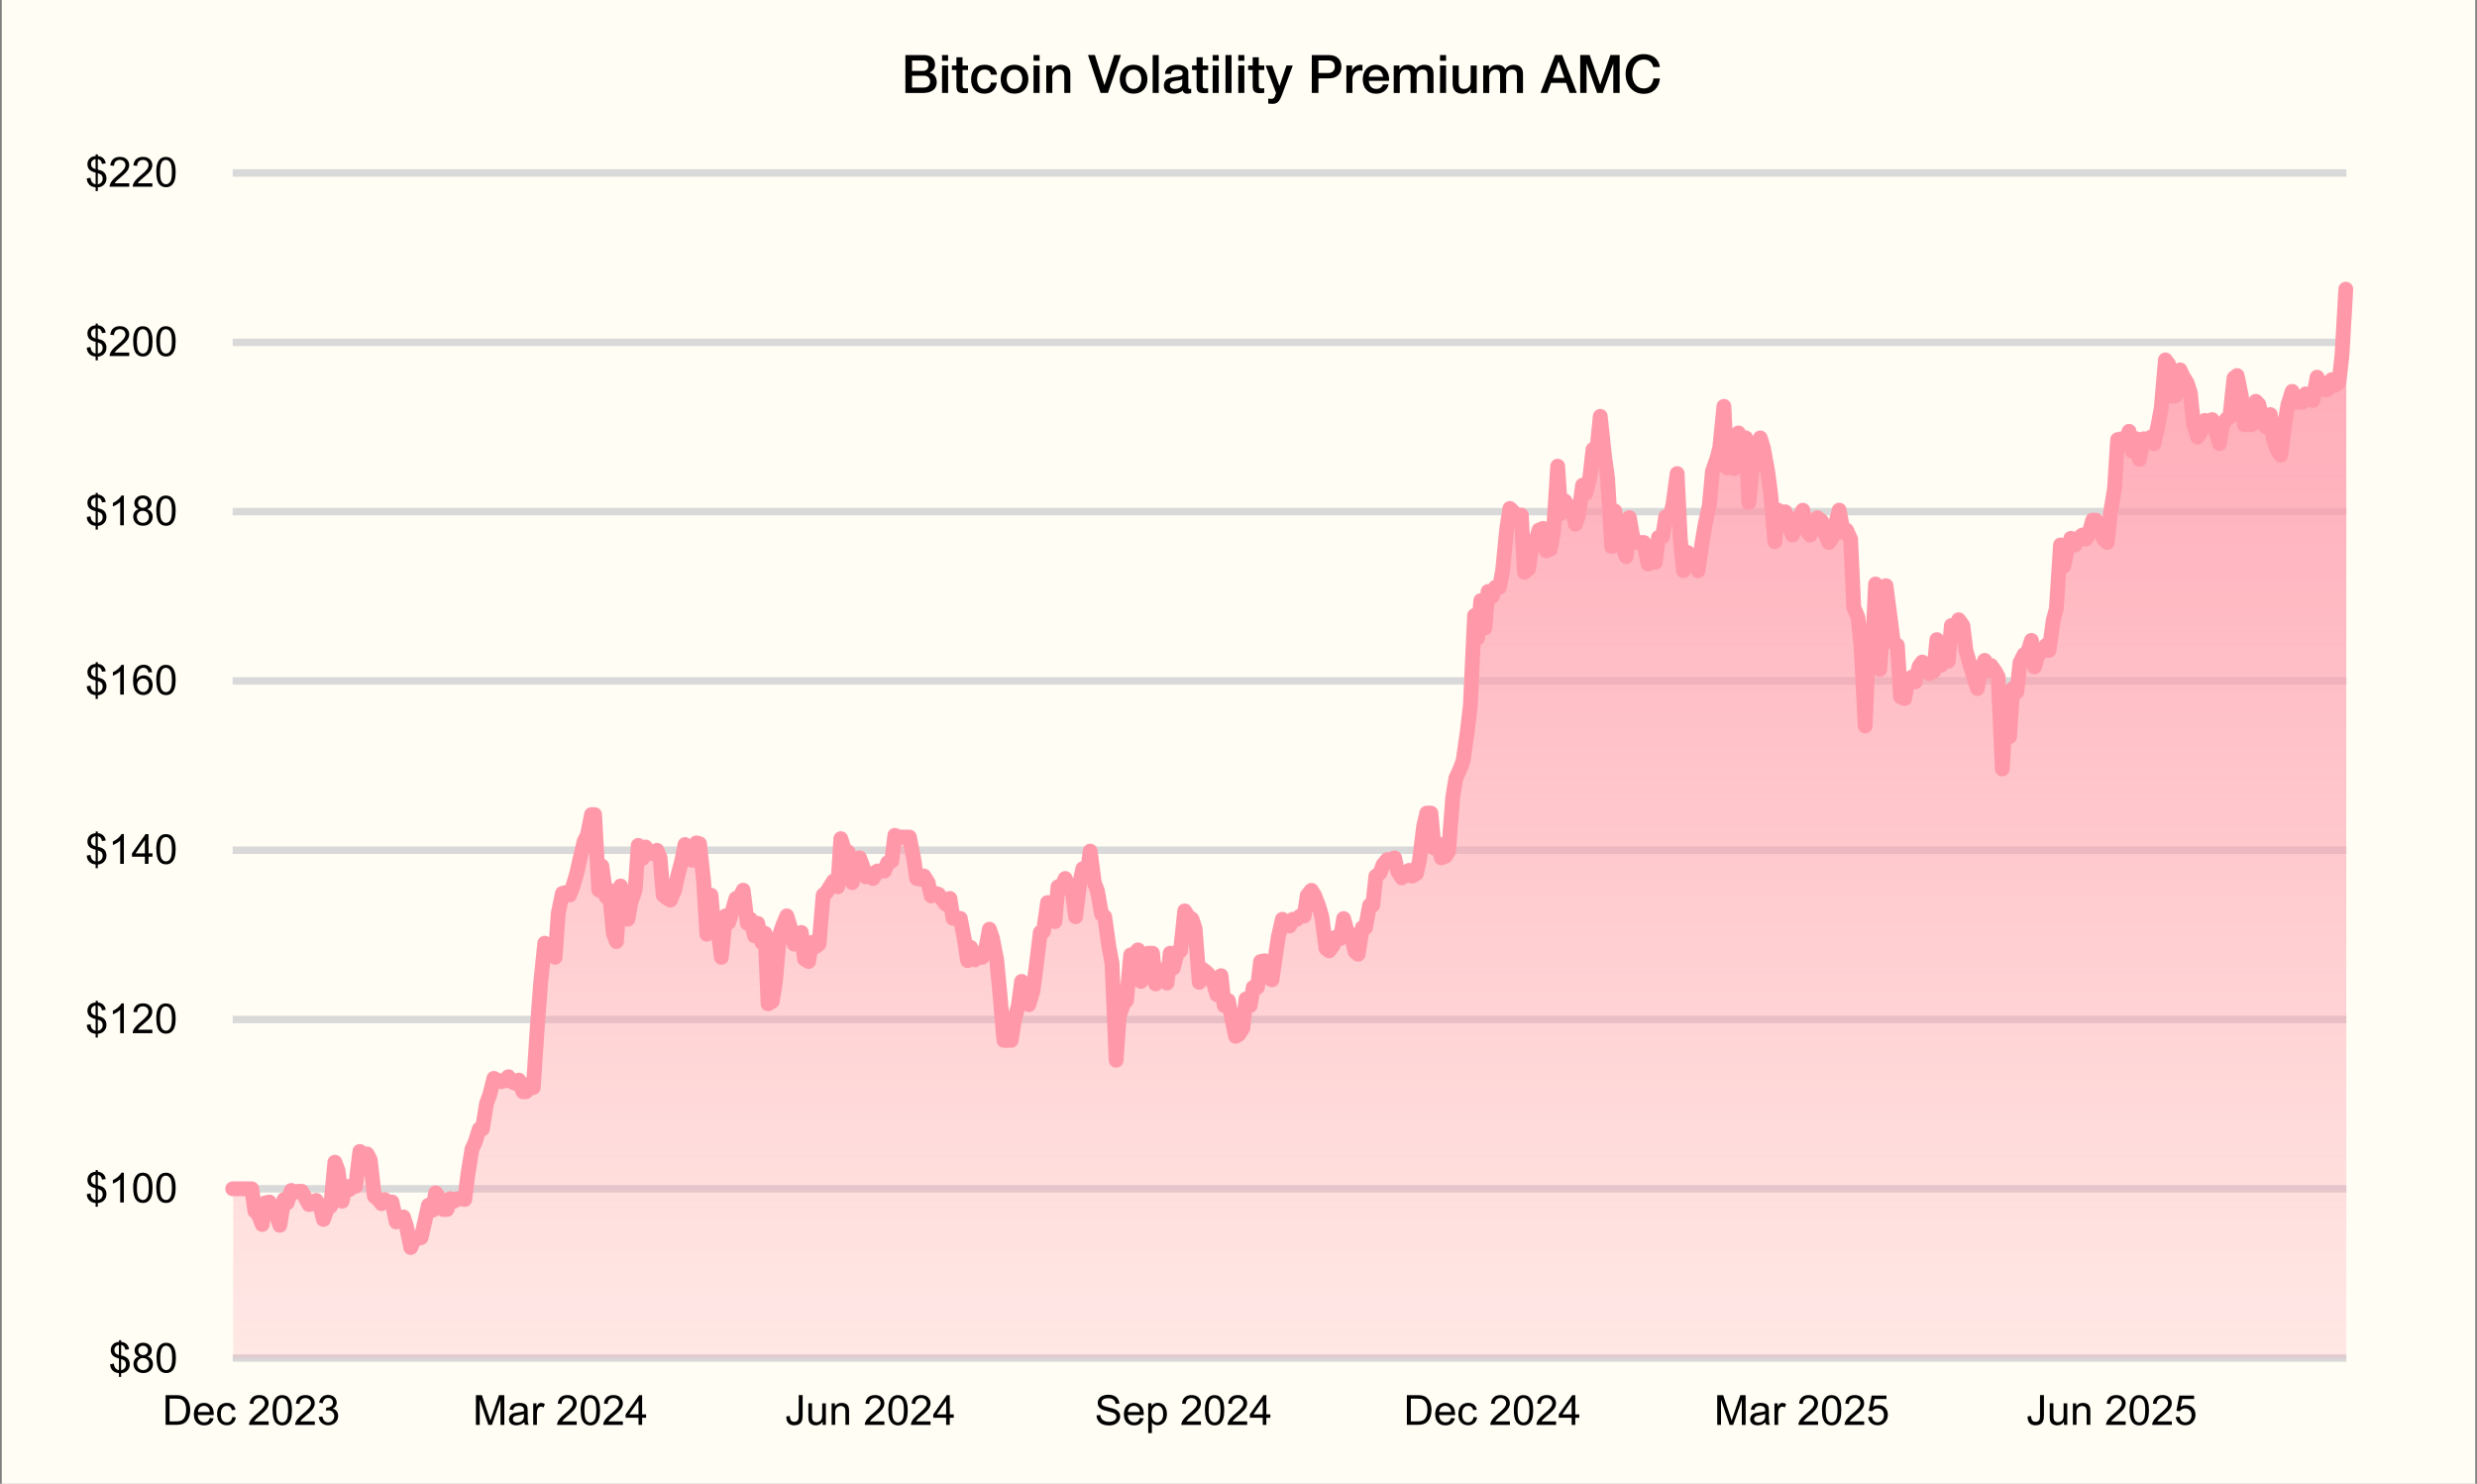 <?xml version="1.0" encoding="UTF-8"?>
<svg id="uuid-41db19b5-a3aa-4087-8f53-e60eec9ad270" data-name="Layer_1" xmlns="http://www.w3.org/2000/svg" xmlns:xlink="http://www.w3.org/1999/xlink" viewBox="0 0 500.74 300">
  <rect x="0" y="0" width="500.74" height="300" fill="#808080" stroke="none"/>
  <defs>
    <clipPath id="uuid-ddfdb657-d62a-4679-bc11-abf94c04a72d">
      <rect width="500.74" height="300" fill="none"/>
    </clipPath>
    <linearGradient id="uuid-60ce3a83-3a5f-4687-9979-a9e153e4bdd8" x1="10913.73" y1="-151.83" x2="10913.73" y2="-368.11" gradientTransform="translate(-10653 -93.44) scale(1 -1)" gradientUnits="userSpaceOnUse">
      <stop offset="0" stop-color="#f9a" stop-opacity=".85"/>
      <stop offset=".56" stop-color="#f9a" stop-opacity=".5"/>
      <stop offset="1" stop-color="#f9a" stop-opacity=".2"/>
    </linearGradient>
  </defs>
  <g clip-path="url(#uuid-ddfdb657-d62a-4679-bc11-abf94c04a72d)">
    <rect x=".36" width="500.02" height="300" fill="#fffdf4"/>
    <path d="M47.04,274.58h427.3M47.04,240.36h427.3M47.04,206.13h427.3M47.04,171.9h427.3M47.04,137.67h427.3M47.04,103.44h427.3M47.04,69.22h427.3M47.04,34.98h427.3" fill="none" stroke="#d9d9d9" stroke-linejoin="round" stroke-width="1.5"/>
    <path d="M47.14,240.45h3.65l.63,4.36.84.67.63,2.18.84-4.36.63-.34.84,2.01.63.84.84,2.01.63-5.37.84.84.63-2.52.84.17h1.47l.63,1.34.84,1.17.63-.17.84-.5.63,1.34.84,2.35.63-2.35.84-.17.63-8.89.84,1.51.63,6.21.84-2.85.63.5.84-.84.63.17.63-7.05.84,3.19.63-2.52.84,1.17.63,7.21.84.67.63.84.84-.84.63.67h.84l.63,4.03.84-.84.63-.17.84,2.01.63,4.19.84-1.51.63-.34.84-.17.63-3.86.84-2.85.63,1.01.84-3.52.63,1.17.84,2.18h.63l.84-2.18.63.67.63-.5.84-.17.63.34.84-5.03.63-5.2.84-1.34.63-2.68h.84l.63-5.37.84-1.68.63-3.19.84.34.63.34.84-.17.63-.84.84.84.63.34.84-.67.63,2.52h.84l.63-1.68.84.84.63-12.92.84-8.05.63-8.39.84,2.01h.63l.84.84.63-8.89.63-3.86.84-.17.63.5.84-1.68.63-2.85.84-3.02.63-3.52.84-1.01.63-4.36.84.17.63,15.1.84-4.7.63,6.21.84-1.51.63,8.72.84,1.85.63-11.41.84,3.52.63,3.36.84-3.52.63-2.52.84-9.06.63,2.85.84-2.52.63,1.34.84.17.63-.84.63,1.51.84,7.55.63.84.84.34.63-2.01.84-3.02.63-3.02.84-3.19.63.5.84,2.68.63-3.52h.84l.63,7.89.84,10.57.63-8.05.84,6.88.63.67.84,5.03.63-8.22.84,1.34.63-2.85.84-2.01.63-.34.84-1.34.63,6.54.84-.84.63,3.52.84-2.52.63,3.86.63-2.01.84,14.43.63-.5.84-4.03.63-9.4.84-2.01.63-2.01.84,2.18.63,3.69h.84l.63-2.52.84,5.37.63.5.84-3.86.63,1.01.84-.67.63-9.73.84-.67.63-1.34.84-.84.63,1.17.84-9.9.63,2.85h.84l.63,6.21.84-3.86.63-1.34.84,1.68.63,2.35.63-.67.84.84.63-1.51h1.47l.84-1.68.63-.17.84-5.37.63.5.84-.17h1.47l.63,4.19.84,4.19.63.17.84-.67.63,1.51.84,2.52.63-.5.84.17.63,1.34.84.84.63-1.17.84,3.86h1.47l.63,4.36.63,4.36.84-2.85.63,2.52.84-1.34.63.84.84-1.17.63-4.53.84,1.85.63,4.36.84,6.71.63,9.73h1.47l.84-4.19.63-3.19.84-4.7.63,2.01.84,2.85.63-2.85.84-5.03.63-6.88.84-.17.63-5.87.84,1.51.63,2.52.84-7.21.63-.34.84-1.34.63,1.68.63,1.34.84,4.7.63-6.88.84-2.68.63,1.34.84-4.87.63,6.21.84,1.68.63,4.7.84.5.63,6.21.84,3.36.63,19.46.84-8.89.63-2.52.84-.5.63-9.4h.84l.63-1.01.84,6.54.63-1.34.84-4.53h.63l.84,6.38.63-2.01.84-.84.63,2.68.63-6.21.84,3.02.63-3.36h.84l.63-8.22.84,1.01.63.67.84,2.01.63,10.74.84-2.52.63.67.84.5.63,1.68.84,2.35.63-4.03.84,6.04.63-1.01.84,3.52.63,3.86.84-.5.63-1.34.84-5.87.63,1.34.84-3.69h.63l.84-5.2h.63l.84,3.19.63.5.63-4.36.84-4.19.63-3.69.84,1.17.63.34.84-1.51h.63l.84-.67h.63l.84-4.19.63-.84.84.84.63,2.35.84,2.01.63,6.54.84.5.63-1.34.84-1.68.63.5.84-4.19.63,3.19h.84l.63,3.52.84.67.63-5.37.84-.17.63-4.36h.84l.63-5.87.63-.67.84-1.68.63-1.17h.84l.63-.34.84,2.85.63,1.34.84-.67.63-1.01.84,1.17.63-.34.84-2.68.63-6.88.84-2.85h.63l.84,7.22.63-1.01.84,2.85.63-.34.84-.84.63-10.91.84-3.86.63-1.85.84-1.68.63-6.04.84-5.2.63-18.29.63,4.53.84-7.55.63,5.54.84-7.21.63.84.84-1.85.63.17.84-3.52.63-8.56.84-3.86.63.84.84.84.63-.34.84,11.41.63-.5.84-4.7.63-1.17.84-2.18.63-.17.84,4.36.63-.34.84-3.36.63-13.42.84,9.73.63-2.52.84,1.01.63.34.84,3.19.63-1.51.63-6.21.84,1.51.63-3.36.84-5.54.63-.34.84-6.21.63,7.72.84,4.53.63,13.93.84-7.21.63,4.53.84,2.35.63,2.52.84-7.89.63,4.53.84.5h1.47l.63,4.2.84-.17h.63l.84-5.04.63-.17.84-4.03.63.17.84-2.68.63-6.21.84,13.09.63,6.55.63-3.86.84,1.34.63-.17.84,2.52.63-5.54.84-3.69.63-4.03.84-6.88.63-2.35.84-2.18.63-8.56.84,12.42.63-6.21.84,6.54.63-7.38.84,2.68.63-1.51.84,13.09.63-8.22.84.17.63-5.2.84,2.18.63,4.36.84,4.87.63,9.56.84-6.38.63,1.51.63-1.17.84,2.35.63,2.52.84-2.68.63-1.17.84-1.17.63,4.03.84,1.01.63-2.18.84-1.34.63.67.84,2.35.63,2.01.84-.84.63-3.52.84-2.35.63,4.53.84-.34.63,1.85.84,13.76.63,2.01.84,5.54.63,16.44.84-14.77.63-1.17.84-12.75.63,17.11.84-8.89.63-8.05.63,6.38.84,5.2.63.67.84,10.23.63.5.84-3.69.63-.67.84.84.63-3.02.84-.84.63,1.51.84.67.63-.34.84-6.54.63,5.2.84-.5.63-.17.84-7.21.63,1.51.84-2.85.63,1.34.84,5.03.63,3.02.84,1.85.63,2.85.84-3.69.63-2.01.63,2.18.84-1.17.63,1.01.84,1.17.63,18.62.84-10.74.63,4.19.84-9.56.63.5.84-5.7.63-1.68.84-.34.63-2.52.84,5.2.63-2.85h.84l.63-1.51.84,1.01.63-6.04.84-2.35.63-12.92.84,4.36.63-3.53.84-2.01.63,1.17.84-1.34.63-.5.84.67.63-.67.63-3.19h.84l.63,1.17.84,2.52.63.84.84-5.7.63-5.03.84-9.9.63-.17.84.84.63-2.35.84,3.86.63-2.52.84,4.36.63-4.36.84.67.63-1.01.84,1.51.63-3.86.84-3.52.63-9.73.84,1.01.63,6.38h.84l.63-5.2.84,1.34.63,1.17.84,2.18.63,6.21.63,2.52.84-1.01.63-2.35.84.5.63-.5.84,1.85.63,3.02.84-4.03.63-1.17.84-.34.63-7.72.84-.5.63,3.86.84,5.87h1.47l.63-4.53.84.67.63,3.86.84.5.63-2.35.84,5.03.63,2.18.84,1.01.63-6.71.84-3.52.63-2.68.63,2.01h1.47l.84-1.68.63,1.17.84.17.63-4.7.84,1.34.63,1.34h.84l.63-2.01.84,1.01.63-.67.84-5.37.76-13.43v216.28H47.14v-34.22Z" fill="url(#uuid-60ce3a83-3a5f-4687-9979-a9e153e4bdd8)"/>
    <path d="M47.04,240.36h3.86l.63,4.53.63.5.84,2.18.63-4.36.84-.17.63,2.01.84.84.63,1.85.84-5.2.63.67.84-2.52.63.34.84-.17h.63l.84,1.51.63,1.17.84-.17.63-.67.84,1.34.63,2.52.84-2.35.63-.34.84-8.89.63,1.68.84,6.21.63-3.02.84.67.63-.84.63.17.84-7.05.63,3.19.84-2.68.63,1.17.84,7.38.63.5.84,1.01.63-.84.84.67.63-.17.84,4.03.63-.84.84-.17.63,2.01.84,4.18.63-1.5.84-.34.63-.17.84-3.69.63-2.85.84,1.01.63-3.52.84,1.17.63,2.18h.84l.63-2.18.84.5.63-.5h.63l.84.17.63-5.03.84-5.2.63-1.34.84-2.68h.63l.84-5.2.63-1.68.84-3.36.63.34.84.34.63-.17.84-.84.63,1.01.84.34.63-.67.84,2.35h.63l.84-1.68.63.84.84-12.75.63-8.22.84-8.22.63,2.01.84-.17.63,1.01.63-8.89.84-4.03.63-.17.84.5.63-1.68.84-2.85.63-2.85.84-3.52.63-1.17.84-4.19h.63l.84,15.27.63-4.87.84,6.21.63-1.34.84,8.72.63,1.68.84-11.24.63,3.36.84,3.36.63-3.52.84-2.35.63-9.06.84,2.68.63-2.35.84,1.34h.63l.84-.67.63,1.51.63,7.55.84.67.63.34.84-2.01.63-2.85.84-3.19.63-3.19.84.67.63,2.52.84-3.52.63.17.84,7.72.63,10.57.84-7.89.63,6.88.84.5.63,5.2.84-8.39.63,1.34.84-2.68.63-2.18.84-.34.63-1.34.84,6.71.63-.84.84,3.36.63-2.52.84,3.86.63-1.85.63,14.26.84-.5.63-3.86.84-9.56.63-1.85.84-2.01.63,2.01.84,3.69h.63l.84-2.35.63,5.37.84.5.63-3.86.84.84.63-.5.84-9.9.63-.5.84-1.34.63-1.01.84,1.17.63-9.73.84,2.68h.63l.84,6.21.63-3.69.84-1.34.63,1.68.63,2.18.84-.67.63,1.01.84-1.51h1.47l.63-1.68.84-.34.63-5.2.84.34h2.1l.84,4.19.63,4.19.84.17.63-.67.84,1.34.63,2.68.84-.5.63.17.84,1.17.63.84.84-1.17.63,4.03h1.47l.84,4.36.63,4.19.63-2.68.84,2.52.63-1.34.84.84.63-1.17.84-4.53.63,1.85.84,4.36.63,6.54.84,9.73h1.47l.63-4.03.84-3.19.63-4.7.84,1.85.63,2.85.84-2.85.63-4.87.84-6.88.63-.17.84-5.87.63,1.34.84,2.52.63-7.05.84-.34.63-1.34.63,1.68.84,1.34.63,4.7.84-6.88.63-2.85.84,1.34.63-4.87.84,6.38.63,1.68.84,4.7.63.5.84,6.04.63,3.36.84,19.63.63-8.89.84-2.52.63-.67.84-9.23h.63l.84-1.01.63,6.38.84-1.34.63-4.36h.84l.63,6.21.84-2.01.63-.84.84,2.68.63-6.04.63,3.02.84-3.36.63-.17.84-8.05.63,1.01.84.67.63,1.85.84,10.91.63-2.68.84.67.63.67.84,1.68.63,2.18.84-3.86.63,6.04.84-1.01.63,3.36.84,3.86.63-.34.84-1.34.63-5.87.84,1.34.63-3.69h.84l.63-5.2.84-.17.63,3.36.84.5.63-4.36.63-4.19.84-3.69.63,1.01.84.34.63-1.34h.84l.63-.67h.84l.63-4.19.84-1.01.63,1.01.84,2.18.63,2.18.84,6.38.63.5.84-1.17.63-1.68.84.34.63-4.03.84,3.19h.63l.84,3.52.63.5.84-5.37h.63l.84-4.53h.63l.63-5.87.84-.67.63-1.68.84-1.01h.63l.84-.34.63,2.68.84,1.34.63-.5.84-1.01.63,1.17.84-.5.63-2.68.84-6.88.63-2.68h.84l.63,7.05.84-.84.63,2.85.84-.34.63-1.01.84-10.91.63-3.86.84-1.85.63-1.68.84-5.87.63-5.37.84-18.12.63,4.53.63-7.55.84,5.54.63-7.38.84,1.01.63-1.85h.84l.63-3.36.84-8.56.63-4.03.84.84.63.84.84-.34.63,11.58.84-.67.63-4.53.84-1.17.63-2.18.84-.34.63,4.53.84-.34.63-3.52.84-13.25.63,9.56.84-2.52.63,1.17.84.34.63,3.19.63-1.68.84-6.21.63,1.68.84-3.36.63-5.54.84-.5.63-6.21.84,7.89.63,4.53.84,13.93.63-7.21.84,4.53.63,2.35.84,2.35.63-7.89.84,4.7.63.34h1.47l.84,4.36.63-.34h.84l.63-5.04.84-.17.63-4.03.84.17.63-2.68.84-6.21.63,13.09.63,6.55.84-3.69.63,1.34.84-.17.63,2.52.84-5.71.63-3.69.84-3.86.63-6.88.84-2.35.63-2.35.84-8.39.63,12.42.84-6.38.63,6.54.84-7.21.63,2.68.84-1.68.63,13.09.84-8.22.63.34.84-5.2.63,2.01.84,4.53.63,4.7.84,9.73.63-6.38.84,1.51.63-1.17.63,2.35.84,2.35.63-2.68.84-1.17.63-1.17.84,4.19.63.84.84-2.01.63-1.51.84.67.63,2.35.84,2.01.63-.84.84-3.36.63-2.35.84,4.53.63-.5.84,1.85.63,13.76.84,2.01.63,5.7.84,16.28.63-14.77.84-1.01.63-12.92.84,17.28.63-8.89.63-8.05.84,6.38.63,5.03.84.67.63,10.4.84.34.63-3.52.84-.84.63,1.01.84-3.19.63-.84.84,1.68.63.67.84-.5.63-6.38.84,5.2.63-.67.84-.17.63-7.21.84,1.68.63-2.85.84,1.17.63,5.03.84,3.02.63,2.01.84,2.68.63-3.52.84-2.18.63,2.18.63-1.17.84,1.17.63,1.17.84,18.62.63-10.74.84,4.19.63-9.73.84.67.63-5.87.84-1.68.63-.17.84-2.68.63,5.37.84-3.02h.63l.84-1.34.63,1.01.84-6.04.63-2.35.84-12.92.63,4.36.84-3.69.63-2.01.84,1.34.63-1.34.84-.67.63.84.63-.84.84-3.02h.63l.84,1.01.63,2.68.84.84.63-5.87.84-5.03.63-9.9.84-.17.63.84.84-2.35.63,4.03.84-2.52.63,4.19.84-4.19.63.67.84-1.01.63,1.34.84-3.86.63-3.36.84-9.73.63.84.84,6.54.63-.17.84-5.2.63,1.34.84,1.34.63,2.01.63,6.21.84,2.68.63-1.01.84-2.35.63.34.84-.5.63,2.01.84,2.85.63-3.86.84-1.17.63-.34.84-7.89.63-.5.84,4.03.63,5.87h1.47l.84-4.7.63.67.84,3.86.63.67.84-2.52.63,5.03.84,2.35.63.84.84-6.54.63-3.69.84-2.68.63,2.18h1.47l.63-1.68.84,1.17.63.17.84-4.7.63,1.17.84,1.34h.63l.84-2.01.63,1.17.84-.67.63-5.54.76-13.26" fill="none" stroke="#f9a" stroke-linecap="round" stroke-linejoin="round" stroke-width="3"/>
    <g isolation="isolate">
      <path d="M24.05,278.38v-.74c-.37-.05-.67-.13-.9-.25-.23-.12-.43-.31-.6-.58-.17-.26-.27-.59-.29-.97l.74-.14c.06.4.16.69.3.87.21.26.46.41.75.44v-2.35c-.3-.06-.61-.18-.93-.35-.24-.13-.42-.31-.54-.54-.13-.23-.19-.5-.19-.79,0-.52.19-.95.56-1.27.25-.22.62-.35,1.11-.4v-.35h.43v.35c.43.04.77.17,1.02.38.32.27.52.64.58,1.1l-.76.11c-.04-.29-.13-.51-.27-.67-.14-.15-.33-.26-.57-.31v2.13c.37.09.62.16.74.22.23.1.42.22.56.37.14.15.26.32.33.52.08.2.12.42.12.65,0,.51-.16.94-.49,1.28-.33.34-.75.52-1.26.55v.75h-.43ZM24.05,271.93c-.29.04-.51.16-.68.34-.17.19-.25.41-.25.66s.07.46.21.63c.14.17.38.3.71.41v-2.04ZM24.48,277.02c.29-.04.52-.16.71-.37s.28-.48.28-.79c0-.27-.07-.48-.2-.65-.13-.16-.4-.31-.79-.44v2.24Z"/>
      <path d="M28.11,274.26c-.31-.11-.53-.27-.68-.48-.15-.21-.22-.46-.22-.75,0-.44.16-.8.47-1.1.31-.3.73-.45,1.25-.45s.95.15,1.27.46c.32.3.48.68.48,1.11,0,.28-.07.52-.22.73-.15.21-.37.37-.67.48.37.12.65.31.84.58s.29.59.29.96c0,.51-.18.94-.54,1.29s-.84.52-1.43.52-1.07-.18-1.43-.53-.54-.79-.54-1.31c0-.39.1-.72.3-.98.2-.26.48-.44.85-.54ZM27.72,275.78c0,.21.05.41.15.61.1.2.25.35.44.46s.41.16.63.16c.35,0,.64-.11.87-.34.23-.23.34-.51.34-.86s-.12-.65-.35-.88-.53-.35-.89-.35-.63.11-.86.34c-.23.23-.34.52-.34.86ZM27.96,273.01c0,.28.09.52.27.7.18.18.42.27.71.27s.52-.09.7-.27c.18-.18.27-.4.27-.66s-.09-.5-.28-.68c-.19-.18-.42-.28-.7-.28s-.51.09-.7.27-.28.4-.28.65Z"/>
      <path d="M31.64,274.55c0-.71.07-1.28.22-1.71s.36-.77.65-1c.29-.23.65-.35,1.09-.35.32,0,.6.07.85.19s.44.32.6.56c.16.24.28.54.37.89.09.35.14.82.14,1.42,0,.7-.07,1.27-.22,1.71-.14.43-.36.77-.65,1-.29.24-.65.35-1.09.35-.58,0-1.03-.21-1.36-.62-.4-.5-.59-1.31-.59-2.44ZM32.4,274.55c0,.99.12,1.64.35,1.97.23.33.52.49.85.49s.62-.16.85-.49.35-.98.35-1.97-.12-1.65-.35-1.97c-.23-.32-.52-.49-.86-.49s-.61.14-.81.43c-.25.37-.38,1.04-.38,2.03Z"/>
    </g>
    <g isolation="isolate">
      <path d="M19.33,243.98v-.74c-.37-.05-.67-.13-.9-.25-.23-.12-.43-.31-.6-.58-.17-.26-.27-.59-.29-.97l.74-.14c.06.4.16.69.3.87.21.26.46.41.75.44v-2.35c-.3-.06-.61-.18-.93-.35-.24-.13-.42-.31-.54-.54-.13-.23-.19-.5-.19-.79,0-.52.19-.95.56-1.27.25-.22.62-.35,1.11-.4v-.35h.43v.35c.43.04.77.17,1.02.38.32.27.52.64.58,1.1l-.76.11c-.04-.29-.13-.51-.27-.67-.14-.15-.33-.26-.57-.31v2.13c.37.09.62.16.74.22.23.1.42.22.56.37.14.15.26.32.33.52.08.2.12.42.12.65,0,.51-.16.94-.49,1.28-.33.34-.75.52-1.26.55v.75h-.43ZM19.33,237.53c-.29.04-.51.16-.68.34-.17.19-.25.41-.25.66s.07.46.21.63c.14.17.38.3.71.41v-2.04ZM19.77,242.62c.29-.04.52-.16.71-.37s.28-.48.28-.79c0-.27-.07-.48-.2-.65-.13-.16-.4-.31-.79-.44v2.24Z"/>
      <path d="M25.04,243.12h-.74v-4.7c-.18.17-.41.34-.7.51-.29.17-.55.3-.78.38v-.71c.41-.19.77-.43,1.08-.7.31-.28.53-.54.66-.8h.48v6.03Z"/>
      <path d="M26.92,240.16c0-.71.07-1.28.22-1.71s.36-.77.65-1c.29-.23.65-.35,1.09-.35.32,0,.6.07.85.19s.44.32.6.56c.16.24.28.54.37.89.09.35.14.82.14,1.42,0,.7-.07,1.27-.22,1.71-.14.43-.36.77-.65,1-.29.24-.65.35-1.09.35-.58,0-1.03-.21-1.36-.62-.4-.5-.59-1.31-.59-2.44ZM27.68,240.16c0,.99.12,1.64.35,1.97.23.33.52.49.85.49s.62-.16.85-.49.35-.98.35-1.97-.12-1.65-.35-1.97c-.23-.32-.52-.49-.86-.49s-.61.14-.81.43c-.25.37-.38,1.04-.38,2.03Z"/>
      <path d="M31.59,240.16c0-.71.07-1.28.22-1.71s.36-.77.65-1c.29-.23.65-.35,1.09-.35.32,0,.6.07.85.19s.44.32.6.56c.16.24.28.54.37.89.09.35.14.82.14,1.42,0,.7-.07,1.27-.22,1.71-.14.43-.36.77-.65,1-.29.24-.65.35-1.09.35-.58,0-1.03-.21-1.36-.62-.4-.5-.59-1.31-.59-2.44ZM32.35,240.16c0,.99.12,1.64.35,1.97.23.33.52.49.85.49s.62-.16.85-.49.35-.98.35-1.97-.12-1.65-.35-1.97c-.23-.32-.52-.49-.86-.49s-.61.14-.81.43c-.25.37-.38,1.04-.38,2.03Z"/>
    </g>
    <g isolation="isolate">
      <path d="M19.33,209.76v-.74c-.37-.05-.67-.13-.9-.25-.23-.12-.43-.31-.6-.58-.17-.26-.27-.59-.29-.97l.74-.14c.06.4.16.69.3.87.21.26.46.41.75.44v-2.35c-.3-.06-.61-.18-.93-.35-.24-.13-.42-.31-.54-.54-.13-.23-.19-.5-.19-.79,0-.52.19-.95.56-1.27.25-.22.62-.35,1.11-.4v-.35h.43v.35c.43.04.77.17,1.02.38.32.27.52.64.58,1.1l-.76.11c-.04-.29-.13-.51-.27-.67-.14-.15-.33-.26-.57-.31v2.13c.37.09.62.16.74.22.23.1.42.22.56.37.14.15.26.32.33.52.08.2.12.42.12.65,0,.51-.16.94-.49,1.28-.33.34-.75.52-1.26.55v.75h-.43ZM19.33,203.3c-.29.04-.51.16-.68.34-.17.19-.25.41-.25.66s.07.46.21.63c.14.17.38.3.71.41v-2.04ZM19.77,208.4c.29-.04.52-.16.71-.37s.28-.48.28-.79c0-.27-.07-.48-.2-.65-.13-.16-.4-.31-.79-.44v2.24Z"/>
      <path d="M25.04,208.89h-.74v-4.7c-.18.17-.41.34-.7.51-.29.17-.55.3-.78.38v-.71c.41-.19.77-.43,1.08-.7.31-.28.53-.54.66-.8h.48v6.03Z"/>
      <path d="M30.8,208.18v.71h-3.97c0-.18.02-.35.09-.51.1-.27.26-.54.49-.8s.54-.57.96-.91c.65-.54,1.09-.96,1.32-1.27.23-.31.34-.61.34-.89s-.1-.54-.31-.74-.48-.3-.82-.3c-.35,0-.64.11-.85.32s-.32.51-.32.88l-.76-.08c.05-.57.25-1,.59-1.29.34-.3.79-.44,1.36-.44s1.03.16,1.37.48c.34.32.5.72.5,1.19,0,.24-.05.48-.15.71-.1.23-.26.48-.49.73-.23.26-.61.61-1.14,1.06-.44.37-.73.62-.85.76s-.23.27-.31.4h2.95Z"/>
      <path d="M31.59,205.93c0-.71.07-1.28.22-1.71s.36-.77.65-1c.29-.23.65-.35,1.09-.35.32,0,.6.07.85.19s.44.32.6.56c.16.24.28.54.37.89.09.35.14.82.14,1.42,0,.7-.07,1.27-.22,1.71-.14.43-.36.77-.65,1-.29.24-.65.35-1.09.35-.58,0-1.03-.21-1.36-.62-.4-.5-.59-1.31-.59-2.44ZM32.35,205.93c0,.99.12,1.64.35,1.97.23.33.52.49.85.49s.62-.16.85-.49.35-.98.35-1.97-.12-1.65-.35-1.97c-.23-.32-.52-.49-.86-.49s-.61.14-.81.43c-.25.37-.38,1.04-.38,2.03Z"/>
    </g>
    <g isolation="isolate">
      <path d="M19.33,175.53v-.74c-.37-.05-.67-.13-.9-.25-.23-.12-.43-.31-.6-.58-.17-.26-.27-.59-.29-.97l.74-.14c.06.4.16.69.3.87.21.26.46.41.75.44v-2.35c-.3-.06-.61-.18-.93-.35-.24-.13-.42-.31-.54-.54-.13-.23-.19-.5-.19-.79,0-.52.19-.95.56-1.27.25-.22.62-.35,1.11-.4v-.35h.43v.35c.43.04.77.17,1.02.38.32.27.52.64.58,1.1l-.76.11c-.04-.29-.13-.51-.27-.67-.14-.15-.33-.26-.57-.31v2.13c.37.09.62.16.74.22.23.1.42.22.56.37.14.15.26.32.33.52.08.2.12.42.12.65,0,.51-.16.94-.49,1.28-.33.34-.75.52-1.26.55v.75h-.43ZM19.33,169.07c-.29.04-.51.16-.68.34-.17.19-.25.41-.25.66s.07.46.21.63c.14.17.38.3.71.41v-2.04ZM19.77,174.17c.29-.04.52-.16.71-.37s.28-.48.28-.79c0-.27-.07-.48-.2-.65-.13-.16-.4-.31-.79-.44v2.24Z"/>
      <path d="M25.04,174.66h-.74v-4.7c-.18.17-.41.34-.7.51-.29.17-.55.3-.78.38v-.71c.41-.19.77-.43,1.08-.7.31-.28.53-.54.66-.8h.48v6.03Z"/>
      <path d="M29.29,174.66v-1.44h-2.61v-.68l2.74-3.89h.6v3.89h.81v.68h-.81v1.44h-.74ZM29.29,172.55v-2.71l-1.88,2.71h1.88Z"/>
      <path d="M31.59,171.7c0-.71.07-1.28.22-1.71s.36-.77.65-1c.29-.23.65-.35,1.09-.35.32,0,.6.07.85.19s.44.32.6.56c.16.24.28.54.37.89.09.35.14.82.14,1.42,0,.7-.07,1.27-.22,1.71-.14.43-.36.77-.65,1-.29.24-.65.35-1.09.35-.58,0-1.03-.21-1.36-.62-.4-.5-.59-1.31-.59-2.44ZM32.35,171.7c0,.99.12,1.64.35,1.97.23.33.52.49.85.49s.62-.16.85-.49.35-.98.35-1.97-.12-1.65-.35-1.97c-.23-.32-.52-.49-.86-.49s-.61.14-.81.43c-.25.37-.38,1.04-.38,2.03Z"/>
    </g>
    <g isolation="isolate">
      <path d="M19.33,141.3v-.74c-.37-.05-.67-.13-.9-.25-.23-.12-.43-.31-.6-.58-.17-.26-.27-.59-.29-.97l.74-.14c.06.4.16.69.3.87.21.26.46.41.75.44v-2.35c-.3-.06-.61-.17-.93-.35-.24-.13-.42-.31-.54-.54-.13-.23-.19-.5-.19-.79,0-.52.19-.95.56-1.27.25-.22.62-.35,1.11-.4v-.35h.43v.35c.43.04.77.17,1.02.38.32.27.52.64.58,1.1l-.76.11c-.04-.29-.13-.51-.27-.67-.14-.15-.33-.26-.57-.31v2.13c.37.09.62.17.74.22.23.1.42.22.56.37s.26.32.33.52c.08.2.12.42.12.65,0,.51-.16.94-.49,1.28-.33.34-.75.52-1.26.55v.75h-.43ZM19.33,134.85c-.29.04-.51.16-.68.34-.17.19-.25.41-.25.66s.07.46.21.63c.14.17.38.3.71.41v-2.04ZM19.77,139.94c.29-.04.52-.16.71-.37.19-.21.28-.48.28-.79,0-.27-.07-.48-.2-.65-.13-.16-.4-.31-.79-.44v2.24Z"/>
      <path d="M25.04,140.44h-.74v-4.7c-.18.17-.41.34-.7.51-.29.17-.55.3-.78.38v-.71c.41-.19.77-.43,1.08-.7.31-.28.53-.54.66-.8h.48v6.03Z"/>
      <path d="M30.75,135.9l-.73.06c-.07-.29-.16-.5-.28-.63-.2-.21-.44-.32-.74-.32-.24,0-.44.07-.62.2-.23.17-.42.42-.55.74-.13.32-.2.79-.21,1.39.18-.27.39-.47.65-.6s.53-.2.81-.2c.49,0,.91.18,1.26.54s.52.83.52,1.4c0,.38-.08.73-.24,1.05-.16.32-.39.57-.67.74-.28.17-.61.26-.97.26-.61,0-1.12-.23-1.5-.68-.39-.45-.58-1.2-.58-2.23,0-1.16.21-2,.64-2.53.37-.46.88-.69,1.51-.69.47,0,.86.13,1.16.4.3.26.48.63.54,1.1ZM27.74,138.49c0,.25.05.5.16.73.11.23.26.41.45.53.19.12.4.18.61.18.31,0,.58-.13.8-.38.22-.25.34-.59.34-1.02s-.11-.74-.33-.98c-.22-.24-.5-.36-.84-.36s-.62.12-.85.36c-.23.24-.35.55-.35.94Z"/>
      <path d="M31.59,137.48c0-.71.07-1.28.22-1.71s.36-.77.65-1c.29-.24.65-.35,1.09-.35.32,0,.6.06.85.19s.44.32.6.56c.16.24.28.54.37.89s.14.82.14,1.42c0,.7-.07,1.27-.22,1.71-.14.43-.36.77-.65,1-.29.24-.65.35-1.09.35-.58,0-1.03-.21-1.36-.62-.4-.5-.59-1.31-.59-2.44ZM32.35,137.48c0,.99.12,1.64.35,1.97.23.33.52.49.85.49s.62-.16.85-.49.35-.98.35-1.97-.12-1.65-.35-1.97c-.23-.32-.52-.49-.86-.49s-.61.14-.81.43c-.25.37-.38,1.04-.38,2.03Z"/>
    </g>
    <g isolation="isolate">
      <path d="M19.33,107.07v-.74c-.37-.05-.67-.13-.9-.25-.23-.12-.43-.31-.6-.58-.17-.26-.27-.59-.29-.97l.74-.14c.06.4.16.69.3.87.21.26.46.41.75.44v-2.35c-.3-.06-.61-.17-.93-.35-.24-.13-.42-.31-.54-.54-.13-.23-.19-.5-.19-.79,0-.52.19-.95.56-1.27.25-.22.62-.35,1.11-.4v-.35h.43v.35c.43.04.77.17,1.02.38.32.27.52.64.58,1.1l-.76.11c-.04-.29-.13-.51-.27-.67-.14-.15-.33-.26-.57-.31v2.13c.37.09.62.17.74.22.23.1.42.22.56.37s.26.32.33.52c.08.2.12.42.12.65,0,.51-.16.94-.49,1.28-.33.34-.75.52-1.26.55v.75h-.43ZM19.33,100.62c-.29.04-.51.16-.68.34-.17.19-.25.41-.25.66s.07.46.21.63c.14.17.38.3.71.41v-2.04ZM19.77,105.71c.29-.04.52-.16.71-.37.19-.21.28-.48.28-.79,0-.27-.07-.48-.2-.65-.13-.16-.4-.31-.79-.44v2.24Z"/>
      <path d="M25.04,106.21h-.74v-4.7c-.18.17-.41.34-.7.51-.29.17-.55.3-.78.38v-.71c.41-.19.77-.43,1.08-.7.31-.28.53-.54.66-.8h.48v6.03Z"/>
      <path d="M28.06,102.95c-.31-.11-.53-.27-.68-.48-.15-.21-.22-.46-.22-.75,0-.44.16-.8.47-1.1.31-.3.73-.45,1.25-.45s.95.15,1.27.46c.32.3.48.68.48,1.11,0,.28-.07.52-.22.73s-.37.37-.67.48c.37.12.65.31.84.58s.29.59.29.96c0,.51-.18.94-.54,1.29s-.84.52-1.43.52-1.07-.18-1.43-.53c-.36-.35-.54-.79-.54-1.31,0-.39.1-.72.3-.98.2-.26.48-.44.85-.54ZM27.67,104.48c0,.21.05.41.15.61s.25.35.44.46c.2.11.41.16.63.16.35,0,.64-.11.87-.34s.34-.51.34-.86-.12-.65-.35-.88-.53-.35-.89-.35-.63.11-.86.34c-.23.23-.34.52-.34.86ZM27.91,101.7c0,.28.09.52.27.7.18.18.42.27.71.27s.52-.09.7-.27.27-.4.27-.66-.09-.5-.28-.68c-.19-.18-.42-.28-.7-.28s-.51.09-.7.27c-.19.18-.28.4-.28.65Z"/>
      <path d="M31.59,103.25c0-.71.07-1.28.22-1.71s.36-.77.65-1c.29-.24.65-.35,1.09-.35.32,0,.6.06.85.19s.44.32.6.56c.16.24.28.54.37.89s.14.82.14,1.42c0,.7-.07,1.27-.22,1.71-.14.43-.36.77-.65,1-.29.24-.65.35-1.09.35-.58,0-1.03-.21-1.36-.62-.4-.5-.59-1.31-.59-2.44ZM32.35,103.25c0,.99.12,1.64.35,1.97.23.33.52.49.85.49s.62-.16.85-.49.35-.98.35-1.97-.12-1.65-.35-1.97c-.23-.32-.52-.49-.86-.49s-.61.14-.81.43c-.25.37-.38,1.04-.38,2.03Z"/>
    </g>
    <g isolation="isolate">
      <path d="M19.33,72.84v-.74c-.37-.05-.67-.13-.9-.25-.23-.12-.43-.31-.6-.58-.17-.26-.27-.59-.29-.97l.74-.14c.06.4.16.69.3.87.21.26.46.41.75.44v-2.35c-.3-.06-.61-.17-.93-.35-.24-.13-.42-.31-.54-.54-.13-.23-.19-.5-.19-.79,0-.52.19-.95.56-1.27.25-.22.62-.35,1.11-.4v-.35h.43v.35c.43.04.77.17,1.02.38.32.27.52.64.58,1.1l-.76.11c-.04-.29-.13-.51-.27-.67-.14-.15-.33-.26-.57-.31v2.13c.37.09.62.17.74.22.23.1.42.22.56.37s.26.32.33.52c.08.2.12.42.12.65,0,.51-.16.94-.49,1.28-.33.34-.75.52-1.26.55v.75h-.43ZM19.33,66.39c-.29.04-.51.16-.68.34-.17.19-.25.41-.25.66s.07.46.21.63c.14.17.38.3.71.41v-2.04ZM19.77,71.48c.29-.04.52-.16.71-.37.19-.21.28-.48.28-.79,0-.27-.07-.48-.2-.65-.13-.16-.4-.31-.79-.44v2.24Z"/>
      <path d="M26.13,71.27v.71h-3.97c0-.18.02-.35.09-.51.1-.27.26-.54.49-.8.22-.26.54-.57.96-.91.65-.54,1.09-.96,1.32-1.27.23-.31.34-.61.34-.89,0-.29-.1-.54-.31-.74-.21-.2-.48-.3-.82-.3-.35,0-.64.11-.85.32-.21.21-.32.51-.32.88l-.76-.08c.05-.57.25-1,.59-1.29.34-.3.79-.44,1.36-.44s1.03.16,1.37.48c.34.32.5.72.5,1.19,0,.24-.05.48-.15.71-.1.23-.26.48-.49.73-.23.26-.61.61-1.14,1.06-.44.37-.73.62-.85.76-.13.13-.23.27-.31.4h2.95Z"/>
      <path d="M26.92,69.02c0-.71.07-1.28.22-1.71s.36-.77.65-1c.29-.24.65-.35,1.09-.35.32,0,.6.06.85.19s.44.32.6.56c.16.24.28.54.37.89s.14.82.14,1.42c0,.7-.07,1.27-.22,1.71-.14.43-.36.77-.65,1-.29.24-.65.35-1.09.35-.58,0-1.03-.21-1.36-.62-.4-.5-.59-1.31-.59-2.44ZM27.68,69.02c0,.99.12,1.64.35,1.97.23.33.52.49.85.49s.62-.16.85-.49.35-.98.35-1.97-.12-1.65-.35-1.97c-.23-.32-.52-.49-.86-.49s-.61.14-.81.43c-.25.37-.38,1.04-.38,2.03Z"/>
      <path d="M31.59,69.02c0-.71.07-1.28.22-1.71s.36-.77.65-1c.29-.24.65-.35,1.09-.35.32,0,.6.06.85.19s.44.32.6.56c.16.24.28.54.37.89s.14.82.14,1.42c0,.7-.07,1.27-.22,1.71-.14.43-.36.77-.65,1-.29.24-.65.35-1.09.35-.58,0-1.03-.21-1.36-.62-.4-.5-.59-1.31-.59-2.44ZM32.35,69.02c0,.99.12,1.64.35,1.97.23.33.52.49.85.49s.62-.16.85-.49.35-.98.35-1.97-.12-1.65-.35-1.97c-.23-.32-.52-.49-.86-.49s-.61.14-.81.43c-.25.37-.38,1.04-.38,2.03Z"/>
    </g>
    <g isolation="isolate">
      <path d="M19.33,38.62v-.74c-.37-.05-.67-.13-.9-.25-.23-.12-.43-.31-.6-.58-.17-.26-.27-.59-.29-.97l.74-.14c.06.4.16.69.3.87.21.26.46.41.75.44v-2.35c-.3-.06-.61-.17-.93-.35-.24-.13-.42-.31-.54-.54-.13-.23-.19-.5-.19-.79,0-.52.19-.95.56-1.27.25-.22.62-.35,1.11-.4v-.35h.43v.35c.43.04.77.17,1.02.38.32.27.52.64.58,1.1l-.76.11c-.04-.29-.13-.51-.27-.67-.14-.15-.33-.26-.57-.31v2.13c.37.09.62.17.74.22.23.1.42.22.56.37s.26.32.33.52c.08.2.12.42.12.65,0,.51-.16.94-.49,1.28-.33.34-.75.52-1.26.55v.75h-.43ZM19.33,32.16c-.29.04-.51.16-.68.34-.17.19-.25.41-.25.66s.07.46.21.63c.14.17.38.3.71.41v-2.04ZM19.77,37.26c.29-.04.52-.16.71-.37.19-.21.28-.48.28-.79,0-.27-.07-.48-.2-.65-.13-.16-.4-.31-.79-.44v2.24Z"/>
      <path d="M26.13,37.04v.71h-3.97c0-.18.02-.35.09-.51.1-.27.26-.54.49-.8.22-.26.54-.57.96-.91.65-.54,1.09-.96,1.32-1.27.23-.31.34-.61.34-.89,0-.29-.1-.54-.31-.74-.21-.2-.48-.3-.82-.3-.35,0-.64.11-.85.32-.21.21-.32.51-.32.88l-.76-.08c.05-.57.25-1,.59-1.29.34-.3.79-.44,1.36-.44s1.03.16,1.37.48c.34.32.5.72.5,1.19,0,.24-.05.48-.15.71-.1.23-.26.48-.49.73-.23.26-.61.61-1.14,1.06-.44.37-.73.62-.85.76-.13.13-.23.27-.31.4h2.95Z"/>
      <path d="M30.8,37.04v.71h-3.97c0-.18.02-.35.09-.51.1-.27.26-.54.49-.8.22-.26.54-.57.96-.91.65-.54,1.09-.96,1.32-1.27.23-.31.34-.61.34-.89,0-.29-.1-.54-.31-.74-.21-.2-.48-.3-.82-.3-.35,0-.64.11-.85.32-.21.21-.32.51-.32.88l-.76-.08c.05-.57.25-1,.59-1.29.34-.3.79-.44,1.36-.44s1.03.16,1.37.48c.34.32.5.72.5,1.19,0,.24-.05.48-.15.71-.1.23-.26.48-.49.73-.23.26-.61.61-1.14,1.06-.44.37-.73.62-.85.76-.13.13-.23.27-.31.4h2.95Z"/>
      <path d="M31.59,34.79c0-.71.07-1.28.22-1.71s.36-.77.65-1c.29-.24.65-.35,1.09-.35.32,0,.6.06.85.19s.44.32.6.56c.16.24.28.54.37.89s.14.82.14,1.42c0,.7-.07,1.27-.22,1.71-.14.43-.36.77-.65,1-.29.24-.65.35-1.09.35-.58,0-1.03-.21-1.36-.62-.4-.5-.59-1.31-.59-2.44ZM32.35,34.79c0,.99.12,1.64.35,1.97.23.33.52.49.85.49s.62-.16.85-.49.35-.98.35-1.97-.12-1.65-.35-1.97c-.23-.32-.52-.49-.86-.49s-.61.14-.81.43c-.25.37-.38,1.04-.38,2.03Z"/>
    </g>
    <g isolation="isolate">
      <path d="M33.48,288.09v-6.01h2.07c.47,0,.82.03,1.07.09.34.08.64.22.88.43.32.27.55.61.71,1.03.16.42.24.89.24,1.43,0,.46-.05.86-.16,1.21s-.24.64-.41.87c-.17.23-.35.41-.55.54-.2.13-.44.23-.72.3-.28.07-.6.1-.96.1h-2.17ZM34.28,287.38h1.28c.4,0,.71-.04.93-.11.23-.07.41-.18.54-.31.19-.19.34-.44.44-.76.11-.32.16-.7.16-1.16,0-.63-.1-1.11-.31-1.45-.21-.34-.46-.56-.75-.68-.21-.08-.56-.12-1.03-.12h-1.26v4.59Z"/>
      <path d="M42.42,286.69l.76.09c-.12.45-.34.79-.67,1.04-.32.25-.74.37-1.25.37-.64,0-1.14-.2-1.51-.59s-.56-.94-.56-1.65.19-1.3.57-1.7c.38-.4.87-.61,1.47-.61s1.06.2,1.43.59c.37.4.55.95.55,1.67,0,.04,0,.11,0,.2h-3.24c.03.48.16.84.41,1.1.24.25.55.38.91.38.27,0,.5-.07.69-.21s.34-.37.45-.68ZM40,285.49h2.43c-.03-.37-.13-.64-.28-.82-.24-.28-.54-.43-.91-.43-.34,0-.62.11-.85.34-.23.23-.36.53-.38.91Z"/>
      <path d="M46.95,286.49l.73.09c-.08.5-.28.89-.61,1.17-.33.28-.73.42-1.2.42-.6,0-1.07-.19-1.44-.58-.36-.39-.54-.95-.54-1.67,0-.47.08-.88.23-1.23s.39-.62.71-.79c.32-.18.66-.26,1.04-.26.47,0,.86.12,1.16.36.3.24.49.58.58,1.02l-.72.11c-.07-.29-.19-.51-.36-.66-.17-.15-.38-.22-.63-.22-.37,0-.67.13-.91.4-.23.27-.35.69-.35,1.26s.11,1.01.34,1.27c.22.27.52.4.88.4.29,0,.53-.09.73-.27.19-.18.32-.45.37-.82Z"/>
      <path d="M54.31,287.38v.71h-3.97c0-.18.02-.35.09-.51.1-.27.26-.54.49-.8s.54-.57.96-.91c.65-.54,1.09-.96,1.32-1.27.23-.31.34-.61.34-.89s-.1-.54-.31-.74-.48-.3-.82-.3c-.35,0-.64.11-.85.32s-.32.51-.32.88l-.76-.08c.05-.57.25-1,.59-1.29.34-.3.79-.44,1.36-.44s1.03.16,1.37.48c.34.32.5.72.5,1.19,0,.24-.05.48-.15.71-.1.23-.26.48-.49.73-.23.26-.61.61-1.14,1.06-.44.37-.73.62-.85.76s-.23.27-.31.4h2.95Z"/>
      <path d="M55.1,285.13c0-.71.07-1.28.22-1.71s.36-.77.65-1c.29-.23.65-.35,1.09-.35.32,0,.6.07.85.19s.44.32.6.56c.16.24.28.54.37.89.09.35.14.82.14,1.42,0,.7-.07,1.27-.22,1.71-.14.43-.36.77-.65,1-.29.24-.65.35-1.09.35-.58,0-1.03-.21-1.36-.62-.4-.5-.59-1.31-.59-2.44ZM55.85,285.13c0,.99.12,1.64.35,1.97.23.33.52.49.85.49s.62-.16.85-.49.35-.98.35-1.97-.12-1.65-.35-1.97c-.23-.32-.52-.49-.86-.49s-.61.14-.81.43c-.25.37-.38,1.04-.38,2.03Z"/>
      <path d="M63.64,287.38v.71h-3.97c0-.18.02-.35.09-.51.1-.27.26-.54.49-.8s.54-.57.96-.91c.65-.54,1.09-.96,1.32-1.27.23-.31.34-.61.34-.89s-.1-.54-.31-.74-.48-.3-.82-.3c-.35,0-.64.11-.85.32s-.32.51-.32.88l-.76-.08c.05-.57.25-1,.59-1.29.34-.3.79-.44,1.36-.44s1.03.16,1.37.48c.34.32.5.72.5,1.19,0,.24-.05.48-.15.71-.1.23-.26.48-.49.73-.23.26-.61.61-1.14,1.06-.44.37-.73.62-.85.76s-.23.27-.31.4h2.95Z"/>
      <path d="M64.43,286.5l.74-.1c.08.42.23.72.43.9.2.18.45.28.74.28.35,0,.64-.12.88-.36.24-.24.36-.54.36-.89s-.11-.62-.33-.84-.5-.33-.84-.33c-.14,0-.31.03-.52.08l.08-.65s.09,0,.12,0c.31,0,.6-.08.85-.25.25-.16.38-.42.38-.76,0-.27-.09-.49-.27-.67-.18-.18-.42-.27-.71-.27s-.53.09-.72.27-.31.45-.37.81l-.74-.13c.09-.49.3-.88.61-1.15.32-.27.72-.41,1.19-.41.33,0,.63.07.91.21s.49.33.63.58.22.5.22.77-.07.5-.21.71c-.14.21-.35.38-.62.51.36.08.63.25.83.51.2.26.29.58.29.97,0,.52-.19.97-.57,1.33s-.87.55-1.45.55c-.53,0-.96-.16-1.31-.47-.35-.31-.55-.72-.6-1.22Z"/>
    </g>
    <g isolation="isolate">
      <path d="M96.21,288.09v-6.01h1.2l1.42,4.25c.13.4.23.69.29.89.07-.22.17-.54.32-.96l1.44-4.18h1.07v6.01h-.77v-5.03l-1.74,5.03h-.72l-1.74-5.11v5.11h-.77Z"/>
      <path d="M105.97,287.55c-.27.23-.54.4-.79.49-.25.1-.52.14-.81.14-.48,0-.85-.12-1.1-.35s-.38-.53-.38-.9c0-.21.05-.41.15-.58.1-.18.22-.32.38-.42.16-.11.33-.19.53-.24.14-.04.36-.07.66-.11.6-.07,1.03-.16,1.32-.25,0-.1,0-.16,0-.19,0-.3-.07-.51-.21-.64-.19-.17-.47-.25-.84-.25-.35,0-.6.06-.77.18-.17.12-.29.34-.37.65l-.72-.1c.07-.31.17-.56.32-.75.15-.19.37-.34.65-.44.28-.1.61-.15.99-.15s.67.04.91.13c.23.09.4.2.51.33.11.13.19.3.23.5.02.13.04.35.04.68v.98c0,.69.02,1.12.05,1.3.03.18.09.36.19.52h-.77c-.08-.15-.13-.33-.15-.54ZM105.91,285.9c-.27.11-.67.2-1.2.28-.3.04-.52.09-.64.15-.13.05-.22.13-.29.24-.07.1-.1.22-.1.35,0,.2.07.36.22.49.15.13.37.2.65.2s.54-.06.76-.19c.22-.12.38-.29.49-.51.08-.17.12-.41.12-.74v-.27Z"/>
      <path d="M107.79,288.09v-4.35h.66v.66c.17-.31.33-.51.47-.61.14-.1.3-.15.47-.15.25,0,.5.08.76.24l-.25.68c-.18-.11-.36-.16-.54-.16-.16,0-.31.05-.43.15-.13.1-.22.23-.27.4-.08.26-.12.55-.12.86v2.28h-.74Z"/>
      <path d="M116.59,287.38v.71h-3.97c0-.18.02-.35.09-.51.1-.27.26-.54.49-.8s.54-.57.96-.91c.65-.54,1.09-.96,1.32-1.27.23-.31.34-.61.34-.89s-.1-.54-.31-.74-.48-.3-.82-.3c-.35,0-.64.11-.85.32s-.32.51-.32.88l-.76-.08c.05-.57.25-1,.59-1.29.34-.3.79-.44,1.36-.44s1.03.16,1.37.48c.34.32.5.72.5,1.19,0,.24-.05.48-.15.71-.1.23-.26.48-.49.73-.23.26-.61.61-1.14,1.06-.44.37-.73.62-.85.76s-.23.27-.31.4h2.95Z"/>
      <path d="M117.38,285.13c0-.71.07-1.28.22-1.71s.36-.77.65-1c.29-.23.65-.35,1.09-.35.32,0,.6.07.85.19s.44.32.6.56c.16.24.28.54.37.89.09.35.14.82.14,1.42,0,.7-.07,1.27-.22,1.71-.14.43-.36.77-.65,1-.29.24-.65.35-1.09.35-.58,0-1.03-.21-1.36-.62-.4-.5-.59-1.31-.59-2.44ZM118.14,285.13c0,.99.12,1.64.35,1.97.23.33.52.49.85.49s.62-.16.85-.49.35-.98.35-1.97-.12-1.65-.35-1.97c-.23-.32-.52-.49-.86-.49s-.61.14-.81.43c-.25.37-.38,1.04-.38,2.03Z"/>
      <path d="M125.92,287.38v.71h-3.97c0-.18.02-.35.09-.51.1-.27.26-.54.49-.8s.54-.57.96-.91c.65-.54,1.09-.96,1.32-1.27.23-.31.34-.61.34-.89s-.1-.54-.31-.74-.48-.3-.82-.3c-.35,0-.64.11-.85.32s-.32.51-.32.88l-.76-.08c.05-.57.25-1,.59-1.29.34-.3.79-.44,1.36-.44s1.03.16,1.37.48c.34.32.5.72.5,1.19,0,.24-.05.48-.15.71-.1.23-.26.48-.49.73-.23.26-.61.61-1.14,1.06-.44.37-.73.62-.85.76s-.23.27-.31.4h2.95Z"/>
      <path d="M129.08,288.09v-1.44h-2.61v-.68l2.74-3.89h.6v3.89h.81v.68h-.81v1.44h-.74ZM129.08,285.97v-2.71l-1.88,2.71h1.88Z"/>
    </g>
    <g isolation="isolate">
      <path d="M158.95,286.38l.72-.1c.02.46.11.77.26.94.15.17.36.25.64.25.2,0,.37-.05.52-.14s.24-.22.3-.37.08-.41.08-.75v-4.14h.79v4.09c0,.5-.06.89-.18,1.17-.12.28-.31.49-.58.63-.26.15-.57.22-.93.22-.53,0-.93-.15-1.21-.45-.28-.3-.41-.75-.4-1.35Z"/>
      <path d="M166.3,288.09v-.64c-.34.49-.8.74-1.38.74-.26,0-.5-.05-.72-.15-.22-.1-.39-.22-.5-.37s-.18-.33-.23-.55c-.03-.14-.05-.37-.05-.69v-2.7h.74v2.41c0,.38.02.64.05.78.05.19.14.35.29.46s.34.17.56.17.43-.06.62-.17c.19-.11.33-.27.41-.46.08-.19.12-.48.12-.85v-2.33h.74v4.35h-.66Z"/>
      <path d="M168.12,288.09v-4.35h.66v.62c.32-.48.78-.72,1.38-.72.26,0,.5.05.72.14s.38.22.49.37c.11.15.19.33.23.54.03.14.04.38.04.72v2.67h-.74v-2.65c0-.3-.03-.53-.09-.67s-.16-.27-.31-.36c-.15-.09-.32-.13-.51-.13-.31,0-.59.1-.81.3-.23.2-.34.58-.34,1.13v2.38h-.74Z"/>
      <path d="M178.79,287.38v.71h-3.97c0-.18.02-.35.09-.51.1-.27.26-.54.49-.8s.54-.57.96-.91c.65-.54,1.09-.96,1.32-1.27.23-.31.34-.61.34-.89s-.1-.54-.31-.74-.48-.3-.82-.3c-.35,0-.64.11-.85.32s-.32.51-.32.88l-.76-.08c.05-.57.25-1,.59-1.29.34-.3.79-.44,1.36-.44s1.03.16,1.37.48c.34.32.5.72.5,1.19,0,.24-.05.48-.15.71-.1.23-.26.48-.49.73-.23.26-.61.61-1.14,1.06-.44.37-.73.62-.85.76s-.23.27-.31.4h2.95Z"/>
      <path d="M179.58,285.13c0-.71.07-1.28.22-1.71s.36-.77.65-1c.29-.23.65-.35,1.09-.35.32,0,.6.07.85.19s.44.32.6.56c.16.24.28.54.37.89.09.35.14.82.14,1.42,0,.7-.07,1.27-.22,1.71-.14.43-.36.77-.65,1-.29.24-.65.35-1.09.35-.58,0-1.03-.21-1.36-.62-.4-.5-.59-1.31-.59-2.44ZM180.33,285.13c0,.99.12,1.64.35,1.97.23.33.52.49.85.49s.62-.16.85-.49.35-.98.35-1.97-.12-1.65-.35-1.97c-.23-.32-.52-.49-.86-.49s-.61.14-.81.43c-.25.37-.38,1.04-.38,2.03Z"/>
      <path d="M188.12,287.38v.71h-3.97c0-.18.02-.35.09-.51.1-.27.26-.54.49-.8s.54-.57.96-.91c.65-.54,1.09-.96,1.32-1.27.23-.31.34-.61.34-.89s-.1-.54-.31-.74-.48-.3-.82-.3c-.35,0-.64.11-.85.32s-.32.51-.32.88l-.76-.08c.05-.57.25-1,.59-1.29.34-.3.79-.44,1.36-.44s1.03.16,1.37.48c.34.32.5.72.5,1.19,0,.24-.05.48-.15.71-.1.23-.26.48-.49.73-.23.26-.61.61-1.14,1.06-.44.37-.73.62-.85.76s-.23.27-.31.4h2.95Z"/>
      <path d="M191.27,288.09v-1.44h-2.61v-.68l2.74-3.89h.6v3.89h.81v.68h-.81v1.44h-.74ZM191.27,285.97v-2.71l-1.88,2.71h1.88Z"/>
    </g>
    <g isolation="isolate">
      <path d="M221.68,286.16l.75-.07c.04.3.12.55.25.74s.33.35.6.47c.27.12.58.18.92.18.3,0,.57-.05.8-.14s.4-.21.52-.37c.11-.16.17-.33.17-.51s-.05-.35-.16-.49c-.11-.14-.29-.26-.54-.35-.16-.06-.52-.16-1.07-.29-.55-.13-.94-.26-1.16-.37-.29-.15-.5-.34-.64-.56-.14-.22-.21-.47-.21-.75,0-.3.09-.59.26-.85s.42-.46.75-.6c.33-.14.7-.21,1.1-.21.45,0,.84.07,1.18.22.34.14.6.35.78.63.18.28.28.59.3.95l-.76.06c-.04-.38-.18-.67-.42-.86-.24-.19-.59-.29-1.05-.29s-.83.09-1.05.26c-.22.18-.33.39-.33.64,0,.22.08.39.23.53.15.14.55.28,1.2.43.65.15,1.09.27,1.33.38.35.16.61.37.77.61.17.25.25.53.25.85s-.09.62-.27.9c-.18.28-.45.5-.79.66-.34.16-.73.24-1.16.24-.54,0-1-.08-1.37-.24-.37-.16-.66-.4-.86-.71-.21-.32-.32-.68-.33-1.08Z"/>
      <path d="M230.43,286.69l.76.09c-.12.45-.34.79-.67,1.04-.32.25-.74.37-1.25.37-.64,0-1.14-.2-1.51-.59s-.56-.94-.56-1.65.19-1.3.57-1.7c.38-.4.87-.61,1.47-.61s1.06.2,1.43.59c.37.4.55.95.55,1.67,0,.04,0,.11,0,.2h-3.24c.03.48.16.84.41,1.1.24.25.55.38.91.38.27,0,.5-.07.69-.21s.34-.37.45-.68ZM228.01,285.49h2.43c-.03-.37-.13-.64-.28-.82-.24-.28-.54-.43-.91-.43-.34,0-.62.11-.85.34-.23.23-.36.53-.38.91Z"/>
      <path d="M232.12,289.75v-6.02h.67v.57c.16-.22.34-.39.54-.5.2-.11.44-.17.73-.17.37,0,.7.1.98.29.28.19.5.46.64.81.15.35.22.73.22,1.14,0,.45-.08.85-.24,1.2s-.39.63-.7.82c-.3.19-.62.28-.96.28-.25,0-.47-.05-.66-.16-.2-.1-.36-.24-.48-.39v2.12h-.74ZM232.79,285.94c0,.56.11.97.34,1.24.23.27.5.4.82.4s.61-.14.84-.42c.23-.28.35-.71.35-1.29s-.11-.97-.34-1.25c-.23-.28-.5-.41-.82-.41s-.59.15-.83.44-.36.72-.36,1.28Z"/>
      <path d="M242.78,287.38v.71h-3.97c0-.18.02-.35.09-.51.1-.27.26-.54.49-.8s.54-.57.96-.91c.65-.54,1.09-.96,1.32-1.27.23-.31.34-.61.34-.89s-.1-.54-.31-.74c-.21-.2-.48-.3-.82-.3-.35,0-.64.11-.85.32-.21.21-.32.51-.32.88l-.76-.08c.05-.57.25-1,.59-1.29.34-.3.79-.44,1.36-.44s1.03.16,1.37.48c.34.32.5.72.5,1.19,0,.24-.05.48-.15.71s-.26.48-.49.73c-.23.26-.61.61-1.14,1.06-.44.37-.73.62-.85.76s-.23.27-.31.4h2.95Z"/>
      <path d="M243.58,285.13c0-.71.07-1.28.22-1.71s.36-.77.65-1c.29-.23.65-.35,1.09-.35.32,0,.6.07.85.19.24.13.44.32.6.56.16.24.28.54.37.89.09.35.13.82.13,1.42,0,.7-.07,1.27-.22,1.71s-.36.77-.65,1c-.29.24-.65.35-1.09.35-.58,0-1.03-.21-1.36-.62-.4-.5-.59-1.31-.59-2.44ZM244.33,285.13c0,.99.12,1.64.35,1.97.23.33.51.49.85.49s.62-.16.85-.49c.23-.33.35-.98.35-1.97s-.12-1.65-.35-1.97c-.23-.32-.52-.49-.86-.49s-.61.14-.81.43c-.25.37-.38,1.04-.38,2.03Z"/>
      <path d="M252.12,287.38v.71h-3.97c0-.18.02-.35.09-.51.1-.27.26-.54.49-.8s.54-.57.96-.91c.65-.54,1.09-.96,1.32-1.27.23-.31.34-.61.34-.89s-.1-.54-.31-.74c-.21-.2-.48-.3-.82-.3-.36,0-.64.11-.85.32-.21.21-.32.51-.32.88l-.76-.08c.05-.57.25-1,.59-1.29.34-.3.79-.44,1.36-.44s1.03.16,1.37.48c.34.32.5.72.5,1.19,0,.24-.05.48-.15.71-.1.23-.26.48-.49.73-.23.26-.61.61-1.14,1.06-.44.37-.73.62-.85.76-.13.13-.23.27-.31.4h2.95Z"/>
      <path d="M255.27,288.09v-1.44h-2.61v-.68l2.74-3.89h.6v3.89h.81v.68h-.81v1.44h-.74ZM255.27,285.97v-2.71l-1.88,2.71h1.88Z"/>
    </g>
    <g isolation="isolate">
      <path d="M284.41,288.09v-6.01h2.07c.47,0,.82.03,1.07.09.34.08.64.22.88.43.32.27.55.61.71,1.03.16.42.24.89.24,1.43,0,.46-.05.86-.16,1.21s-.24.64-.41.87c-.17.23-.35.41-.55.54s-.44.23-.72.3c-.28.07-.6.1-.96.1h-2.17ZM285.21,287.38h1.28c.4,0,.71-.04.93-.11.22-.07.4-.18.54-.31.19-.19.34-.44.44-.76.11-.32.16-.7.16-1.16,0-.63-.1-1.11-.31-1.45-.21-.34-.46-.56-.75-.68-.21-.08-.56-.12-1.03-.12h-1.26v4.59Z"/>
      <path d="M293.36,286.69l.76.09c-.12.45-.34.79-.67,1.04-.33.25-.74.37-1.25.37-.64,0-1.14-.2-1.51-.59s-.56-.94-.56-1.65.19-1.3.57-1.7c.38-.4.87-.61,1.47-.61s1.06.2,1.43.59c.37.4.55.95.55,1.67,0,.04,0,.11,0,.2h-3.24c.03.48.16.84.41,1.1.24.25.55.38.91.38.27,0,.5-.07.69-.21s.34-.37.45-.68ZM290.94,285.49h2.43c-.03-.37-.13-.64-.28-.82-.24-.28-.54-.43-.91-.43-.34,0-.62.11-.85.34-.23.23-.36.53-.38.91Z"/>
      <path d="M297.88,286.49l.73.09c-.08.5-.28.89-.61,1.17-.33.28-.73.42-1.2.42-.6,0-1.07-.19-1.44-.58-.36-.39-.54-.95-.54-1.67,0-.47.08-.88.23-1.23.16-.35.39-.62.71-.79.32-.18.66-.26,1.04-.26.47,0,.86.12,1.16.36.3.24.49.58.58,1.02l-.72.11c-.07-.29-.19-.51-.36-.66s-.38-.22-.63-.22c-.37,0-.67.13-.91.4-.23.27-.35.69-.35,1.26s.11,1.01.34,1.27c.22.27.52.4.88.4.29,0,.53-.09.73-.27.19-.18.32-.45.37-.82Z"/>
      <path d="M305.24,287.38v.71h-3.97c0-.18.02-.35.09-.51.1-.27.26-.54.49-.8s.54-.57.96-.91c.65-.54,1.09-.96,1.32-1.27.23-.31.34-.61.34-.89s-.1-.54-.31-.74c-.21-.2-.48-.3-.82-.3-.36,0-.64.11-.85.32-.21.21-.32.51-.32.88l-.76-.08c.05-.57.25-1,.59-1.29.34-.3.79-.44,1.36-.44s1.03.16,1.37.48c.34.32.5.72.5,1.19,0,.24-.05.48-.15.71-.1.23-.26.48-.49.73-.23.26-.61.61-1.14,1.06-.44.37-.73.62-.85.76-.13.13-.23.27-.31.4h2.95Z"/>
      <path d="M306.03,285.13c0-.71.07-1.28.22-1.71.15-.43.36-.77.65-1,.29-.23.65-.35,1.09-.35.32,0,.6.07.85.19.24.13.44.32.6.56.16.24.28.54.37.89.09.35.13.82.13,1.42,0,.7-.07,1.27-.22,1.71-.15.43-.36.77-.65,1-.29.24-.65.35-1.09.35-.58,0-1.03-.21-1.36-.62-.4-.5-.59-1.31-.59-2.44ZM306.79,285.13c0,.99.12,1.64.35,1.97.23.33.51.49.85.49s.62-.16.85-.49.35-.98.35-1.97-.11-1.65-.35-1.97c-.23-.32-.52-.49-.86-.49s-.61.14-.81.43c-.25.37-.38,1.04-.38,2.03Z"/>
      <path d="M314.57,287.38v.71h-3.97c0-.18.02-.35.09-.51.1-.27.26-.54.49-.8s.54-.57.96-.91c.65-.54,1.09-.96,1.32-1.27.23-.31.34-.61.34-.89s-.1-.54-.31-.74c-.21-.2-.48-.3-.82-.3-.36,0-.64.11-.85.32-.21.21-.32.51-.32.88l-.76-.08c.05-.57.25-1,.59-1.29.34-.3.79-.44,1.36-.44s1.03.16,1.37.48c.34.32.5.72.5,1.19,0,.24-.05.48-.15.71-.1.23-.26.48-.49.73-.23.26-.61.61-1.14,1.06-.44.37-.73.62-.85.76-.13.13-.23.27-.31.4h2.95Z"/>
      <path d="M317.72,288.09v-1.44h-2.61v-.68l2.74-3.89h.6v3.89h.81v.68h-.81v1.44h-.74ZM317.72,285.97v-2.71l-1.88,2.71h1.88Z"/>
    </g>
    <g isolation="isolate">
      <path d="M347.15,288.09v-6.01h1.2l1.42,4.25c.13.4.23.69.29.89.07-.22.18-.54.32-.96l1.44-4.18h1.07v6.01h-.77v-5.03l-1.75,5.03h-.72l-1.74-5.11v5.11h-.77Z"/>
      <path d="M356.9,287.55c-.27.23-.54.4-.79.49-.25.1-.52.14-.81.14-.48,0-.85-.12-1.1-.35-.26-.23-.39-.53-.39-.9,0-.21.05-.41.15-.58.1-.18.22-.32.38-.42.16-.11.33-.19.53-.24.14-.04.36-.07.66-.11.59-.07,1.03-.16,1.31-.25,0-.1,0-.16,0-.19,0-.3-.07-.51-.21-.64-.19-.17-.47-.25-.84-.25-.35,0-.6.06-.77.18-.16.12-.29.34-.37.65l-.72-.1c.07-.31.17-.56.32-.75.15-.19.37-.34.65-.44.28-.1.61-.15.99-.15s.67.04.91.13c.23.09.4.2.51.33.11.13.19.3.23.5.02.13.04.35.04.68v.98c0,.69.02,1.12.05,1.3s.09.36.19.52h-.77c-.08-.15-.13-.33-.15-.54ZM356.84,285.9c-.27.11-.67.2-1.2.28-.3.04-.52.09-.64.15-.13.05-.22.13-.29.24-.07.1-.1.22-.1.35,0,.2.07.36.22.49.15.13.37.2.65.2s.54-.06.76-.19c.22-.12.38-.29.49-.51.08-.17.12-.41.12-.74v-.27Z"/>
      <path d="M358.72,288.09v-4.35h.66v.66c.17-.31.33-.51.47-.61.14-.1.3-.15.47-.15.25,0,.5.08.76.24l-.25.68c-.18-.11-.36-.16-.54-.16-.16,0-.31.05-.43.15s-.22.23-.27.4c-.08.26-.12.55-.12.86v2.28h-.74Z"/>
      <path d="M367.53,287.38v.71h-3.97c0-.18.02-.35.09-.51.1-.27.26-.54.49-.8s.54-.57.96-.91c.65-.54,1.09-.96,1.32-1.27.23-.31.34-.61.34-.89s-.1-.54-.31-.74c-.21-.2-.48-.3-.82-.3-.36,0-.64.11-.85.32-.21.21-.32.51-.32.88l-.76-.08c.05-.57.25-1,.59-1.29.34-.3.79-.44,1.36-.44s1.03.16,1.37.48c.34.32.5.72.5,1.19,0,.24-.05.48-.15.71-.1.23-.26.48-.49.73-.23.26-.61.61-1.14,1.06-.44.37-.73.62-.85.76-.13.13-.23.27-.31.4h2.95Z"/>
      <path d="M368.32,285.13c0-.71.07-1.28.22-1.71.15-.43.36-.77.65-1,.29-.23.65-.35,1.09-.35.32,0,.6.07.85.19.24.13.44.32.6.56.16.24.28.54.37.89.09.35.13.82.13,1.42,0,.7-.07,1.27-.22,1.71-.15.43-.36.77-.65,1-.29.24-.65.35-1.09.35-.58,0-1.03-.21-1.36-.62-.4-.5-.59-1.31-.59-2.44ZM369.07,285.13c0,.99.12,1.64.35,1.97.23.33.51.49.85.49s.62-.16.85-.49.35-.98.35-1.97-.11-1.65-.35-1.97c-.23-.32-.52-.49-.86-.49s-.61.14-.81.43c-.25.37-.38,1.04-.38,2.03Z"/>
      <path d="M376.86,287.38v.71h-3.97c0-.18.02-.35.09-.51.1-.27.26-.54.49-.8s.54-.57.96-.91c.65-.54,1.09-.96,1.32-1.27.23-.31.34-.61.34-.89s-.1-.54-.31-.74c-.21-.2-.48-.3-.82-.3-.36,0-.64.11-.85.32-.21.21-.32.51-.32.88l-.76-.08c.05-.57.25-1,.59-1.29.34-.3.79-.44,1.36-.44s1.03.16,1.37.48c.34.32.5.72.5,1.19,0,.24-.05.48-.15.71-.1.23-.26.48-.49.73-.23.26-.61.61-1.14,1.06-.44.37-.73.62-.85.76-.13.13-.23.27-.31.4h2.95Z"/>
      <path d="M377.65,286.51l.77-.07c.06.38.19.66.4.85.21.19.46.28.76.28.35,0,.65-.13.9-.4s.37-.62.37-1.06-.12-.75-.35-1c-.24-.24-.55-.36-.93-.36-.24,0-.45.05-.64.16s-.34.25-.45.42l-.69-.09.58-3.08h2.99v.7h-2.4l-.32,1.61c.36-.25.74-.38,1.13-.38.52,0,.97.18,1.33.54.36.36.54.83.54,1.4s-.16,1.01-.48,1.41c-.39.49-.91.73-1.58.73-.55,0-.99-.15-1.34-.46-.35-.31-.54-.71-.59-1.22Z"/>
    </g>
    <g isolation="isolate">
      <path d="M409.88,286.38l.72-.1c.02.46.1.77.26.94.15.17.36.25.64.25.2,0,.37-.05.52-.14.14-.09.24-.22.3-.37.05-.16.08-.41.08-.75v-4.14h.79v4.09c0,.5-.06.89-.18,1.17-.12.28-.31.49-.58.63-.26.15-.57.22-.93.22-.53,0-.93-.15-1.21-.45s-.41-.75-.4-1.35Z"/>
      <path d="M417.24,288.09v-.64c-.34.49-.8.74-1.38.74-.26,0-.5-.05-.72-.15s-.39-.22-.5-.37c-.11-.15-.18-.33-.23-.55-.03-.14-.04-.37-.04-.69v-2.7h.74v2.41c0,.38.02.64.05.78.05.19.14.35.3.46.15.11.34.17.56.17s.43-.06.62-.17c.19-.11.33-.27.41-.46.08-.19.12-.48.12-.85v-2.33h.74v4.35h-.66Z"/>
      <path d="M419.05,288.09v-4.35h.66v.62c.32-.48.78-.72,1.38-.72.26,0,.5.05.72.14.22.09.38.22.49.37.11.15.19.33.23.54.03.14.04.38.04.72v2.67h-.74v-2.65c0-.3-.03-.53-.09-.67-.06-.15-.16-.27-.3-.36-.15-.09-.32-.13-.51-.13-.31,0-.59.1-.81.3-.23.2-.34.58-.34,1.13v2.38h-.74Z"/>
      <path d="M429.72,287.38v.71h-3.97c0-.18.02-.35.09-.51.1-.27.26-.54.49-.8s.54-.57.96-.91c.65-.54,1.09-.96,1.32-1.27.23-.31.34-.61.34-.89s-.1-.54-.31-.74c-.21-.2-.48-.3-.82-.3-.36,0-.64.11-.85.32-.21.21-.32.51-.32.88l-.76-.08c.05-.57.25-1,.59-1.29.34-.3.79-.44,1.36-.44s1.03.16,1.37.48c.34.32.5.72.5,1.19,0,.24-.05.48-.15.71-.1.23-.26.48-.49.73-.23.26-.61.61-1.14,1.06-.44.37-.73.62-.85.76-.13.13-.23.27-.31.4h2.95Z"/>
      <path d="M430.51,285.13c0-.71.07-1.28.22-1.71.15-.43.36-.77.65-1,.29-.23.65-.35,1.09-.35.32,0,.6.07.85.19.24.13.44.32.6.56.16.24.28.54.37.89.09.35.13.82.13,1.42,0,.7-.07,1.27-.22,1.71-.15.43-.36.77-.65,1-.29.24-.65.35-1.09.35-.58,0-1.03-.21-1.36-.62-.4-.5-.59-1.31-.59-2.44ZM431.27,285.13c0,.99.12,1.64.35,1.97.23.33.51.49.85.49s.62-.16.85-.49.35-.98.35-1.97-.11-1.65-.35-1.97c-.23-.32-.52-.49-.86-.49s-.61.14-.81.43c-.25.37-.38,1.04-.38,2.03Z"/>
      <path d="M439.05,287.38v.71h-3.97c0-.18.02-.35.09-.51.1-.27.26-.54.49-.8s.54-.57.96-.91c.65-.54,1.09-.96,1.32-1.27.23-.31.34-.61.34-.89s-.1-.54-.31-.74c-.21-.2-.48-.3-.82-.3-.36,0-.64.11-.85.32-.21.21-.32.51-.32.88l-.76-.08c.05-.57.25-1,.59-1.29.34-.3.79-.44,1.36-.44s1.03.16,1.37.48c.34.32.5.72.5,1.19,0,.24-.05.48-.15.71-.1.23-.26.48-.49.73-.23.26-.61.61-1.14,1.06-.44.37-.73.62-.85.76-.13.13-.23.27-.31.4h2.95Z"/>
      <path d="M439.84,286.51l.77-.07c.06.38.19.66.4.85.21.19.46.28.76.28.35,0,.65-.13.9-.4s.37-.62.37-1.06-.12-.75-.35-1c-.24-.24-.55-.36-.93-.36-.24,0-.45.05-.64.16s-.34.25-.45.42l-.69-.09.58-3.08h2.99v.7h-2.4l-.32,1.61c.36-.25.74-.38,1.13-.38.52,0,.97.18,1.33.54.36.36.54.83.54,1.4s-.16,1.01-.48,1.41c-.39.49-.91.73-1.58.73-.55,0-.99-.15-1.34-.46-.35-.31-.54-.71-.59-1.22Z"/>
    </g>
    <g isolation="isolate">
      <path d="M186.79,11.13c1.32,0,2.23.64,2.23,1.9,0,.77-.38,1.3-1.09,1.63v.02c.92.2,1.44.93,1.44,1.98,0,1.37-1.07,2.14-2.77,2.14h-3.57v-7.66h3.77ZM186.57,14.34c.61,0,1.11-.38,1.11-1.07s-.35-1.04-1.08-1.04h-2.23v2.11h2.21ZM186.77,17.7c.76,0,1.26-.44,1.26-1.21s-.52-1.18-1.26-1.18h-2.4v2.39h2.4Z"/>
      <path d="M191.66,11.13v1.16h-1.22v-1.16h1.22ZM191.66,13.24v5.55h-1.22v-5.55h1.22Z"/>
      <path d="M194.58,11.58v1.66h1.11v.91h-1.11v3.03c0,.58.14.7.61.7.23,0,.45-.02.49-.04v.94c-.48.05-.62.06-.79.06-1.17,0-1.54-.38-1.54-1.49v-3.2h-.92v-.91h.92v-1.66h1.22Z"/>
      <path d="M201.54,15.1h-1.22c-.1-.67-.56-1.04-1.27-1.04-.94,0-1.52.68-1.52,2.02,0,1.07.52,1.9,1.47,1.9.7,0,1.19-.43,1.32-1.27h1.22c-.24,1.46-1.14,2.23-2.54,2.23-1.62,0-2.69-1.09-2.69-2.87s.99-2.98,2.74-2.98c1.44,0,2.38.74,2.5,2.01Z"/>
      <path d="M207.89,16.01c0,1.73-1.06,2.93-2.8,2.93s-2.8-1.19-2.8-2.93,1.06-2.92,2.8-2.92,2.8,1.22,2.8,2.92ZM205.09,17.98c1.08,0,1.58-1,1.58-1.96s-.48-1.95-1.59-1.95-1.57.98-1.57,1.95.49,1.96,1.58,1.96Z"/>
      <path d="M210.16,11.13v1.16h-1.22v-1.16h1.22ZM210.16,13.24v5.55h-1.22v-5.55h1.22Z"/>
      <path d="M216.37,14.94v3.85h-1.22v-3.47c0-.71-.25-1.27-1.08-1.27s-1.34.71-1.34,1.43v3.31h-1.22v-5.55h1.16v.82l.02.02c.4-.64,1.03-.99,1.74-.99,1.28,0,1.95.73,1.95,1.85Z"/>
      <path d="M221.34,11.13l1.92,6.06h.02l1.96-6.06h1.36l-2.62,7.66h-1.49l-2.55-7.66h1.4Z"/>
      <path d="M231.96,16.01c0,1.73-1.06,2.93-2.8,2.93s-2.8-1.19-2.8-2.93,1.06-2.92,2.8-2.92,2.8,1.22,2.8,2.92ZM229.16,17.98c1.08,0,1.58-1,1.58-1.96s-.48-1.95-1.59-1.95-1.57.98-1.57,1.95.49,1.96,1.58,1.96Z"/>
      <path d="M234.24,11.13v7.66h-1.22v-7.66h1.22Z"/>
      <path d="M240.22,14.67v2.92c0,.29.06.39.33.39.06,0,.17,0,.26-.02v.85c-.31.09-.63.14-.77.14-.54,0-.86-.21-.94-.68-.44.44-1.25.68-1.92.68-1.09,0-1.9-.6-1.9-1.62s.61-1.45,1.44-1.62c.42-.09.88-.14,1.4-.2.74-.09.97-.26.97-.69,0-.48-.39-.75-1.15-.75s-1.17.32-1.22.88h-1.22c.09-1.21.97-1.85,2.52-1.85,1.34,0,2.22.63,2.22,1.58ZM237.55,17.98c.84,0,1.45-.42,1.45-1.02v-.94c-.33.2-.49.2-1.34.31-.8.1-1.16.39-1.16.89,0,.46.39.76,1.05.76Z"/>
      <path d="M243.13,11.58v1.66h1.11v.91h-1.11v3.03c0,.58.14.7.61.7.22,0,.45-.02.49-.04v.94c-.48.05-.62.06-.79.06-1.17,0-1.54-.38-1.54-1.49v-3.2h-.92v-.91h.92v-1.66h1.22Z"/>
      <path d="M246.37,11.13v1.16h-1.22v-1.16h1.22ZM246.37,13.24v5.55h-1.22v-5.55h1.22Z"/>
      <path d="M248.96,11.13v7.66h-1.22v-7.66h1.22Z"/>
      <path d="M251.55,11.13v1.16h-1.22v-1.16h1.22ZM251.55,13.24v5.55h-1.22v-5.55h1.22Z"/>
      <path d="M254.47,11.58v1.66h1.11v.91h-1.11v3.03c0,.58.14.7.61.7.23,0,.45-.02.49-.04v.94c-.48.05-.62.06-.79.06-1.17,0-1.54-.38-1.54-1.49v-3.2h-.92v-.91h.92v-1.66h1.22Z"/>
      <path d="M257.19,13.24l1.45,4.14h.02l1.41-4.14h1.28l-2.14,5.8c-.23.63-.44,1.05-.61,1.29-.33.48-.76.67-1.38.67-.26,0-.54-.02-.84-.06v-1.03c.18.02.33.08.58.08.4,0,.64-.17.76-.5l.24-.7-2.1-5.53h1.34Z"/>
      <path d="M268.62,11.13c1.64,0,2.55.9,2.55,2.37s-.93,2.35-2.55,2.35h-2.09v2.94h-1.34v-7.66h3.44ZM268.53,14.76c.71,0,1.31-.43,1.31-1.27s-.46-1.27-1.28-1.27h-2.03v2.53h2Z"/>
      <path d="M275.43,13.12v1.18c-.18-.03-.35-.05-.53-.05-.91,0-1.5.79-1.5,1.86v2.68h-1.22v-5.55h1.15v1.07h.02c.17-.71,1-1.22,1.62-1.22.24,0,.28,0,.46.03Z"/>
      <path d="M280.82,15.92c0,.14-.01.28-.02.42h-4.08c0,.91.53,1.64,1.49,1.64.68,0,1.13-.28,1.35-.92h1.16c-.25,1.19-1.3,1.89-2.51,1.89-1.75,0-2.72-1.22-2.72-2.91s1.03-2.94,2.68-2.94c1.57,0,2.64,1.29,2.64,2.82ZM279.58,15.53c-.06-.77-.57-1.47-1.41-1.47s-1.41.65-1.45,1.47h2.85Z"/>
      <path d="M286.19,14.02c.43-.61,1-.92,1.75-.92,1.21,0,1.85.61,1.85,1.82v3.88h-1.22v-3.35c0-.78-.08-1.39-1.01-1.39s-1.18.64-1.18,1.44v3.3h-1.22v-3.61c0-.69-.21-1.13-.97-1.13s-1.22.7-1.22,1.41v3.33h-1.22v-5.55h1.16v.77h.03c.43-.63.93-.92,1.71-.92.64,0,1.31.28,1.56.92Z"/>
      <path d="M292.33,11.13v1.16h-1.22v-1.16h1.22ZM292.33,13.24v5.55h-1.22v-5.55h1.22Z"/>
      <path d="M294.89,13.24v3.45c0,.83.31,1.29,1.06,1.29.91,0,1.36-.55,1.36-1.47v-3.26h1.22v5.55h-1.2v-.77h-.02c-.32.57-.96.92-1.59.92-1.42,0-2.06-.72-2.06-2.13v-3.57h1.22Z"/>
      <path d="M304.28,14.02c.43-.61,1-.92,1.75-.92,1.21,0,1.85.61,1.85,1.82v3.88h-1.22v-3.35c0-.78-.08-1.39-1.01-1.39s-1.18.64-1.18,1.44v3.3h-1.22v-3.61c0-.69-.21-1.13-.97-1.13s-1.22.7-1.22,1.41v3.33h-1.22v-5.55h1.16v.77h.03c.43-.63.93-.92,1.71-.92.64,0,1.31.28,1.56.92Z"/>
      <path d="M315.81,11.13l2.95,7.66h-1.44l-.72-2.03h-3.06l-.72,2.03h-1.39l2.94-7.66h1.43ZM315.07,12.45l-1.16,3.3h2.34l-1.15-3.3h-.03Z"/>
      <path d="M321.36,11.13l2.11,6h.02l2.06-6h1.87v7.66h-1.28v-5.91h-.02l-2.13,5.91h-1.11l-2.13-5.91h-.02v5.91h-1.28v-7.66h1.89Z"/>
      <path d="M335.55,13.56h-1.34c-.27-1.02-.9-1.52-1.91-1.52-1.46,0-2.33,1.21-2.33,2.92s.86,2.92,2.33,2.92c1.09,0,1.81-.77,1.95-2.01h1.31c-.14,1.84-1.37,3.1-3.26,3.1-1.08,0-1.96-.39-2.65-1.14-.68-.76-1.02-1.73-1.02-2.88,0-2.19,1.36-4.01,3.67-4.01,1.77,0,3.08,1,3.25,2.62Z"/>
    </g>
  </g>
</svg>